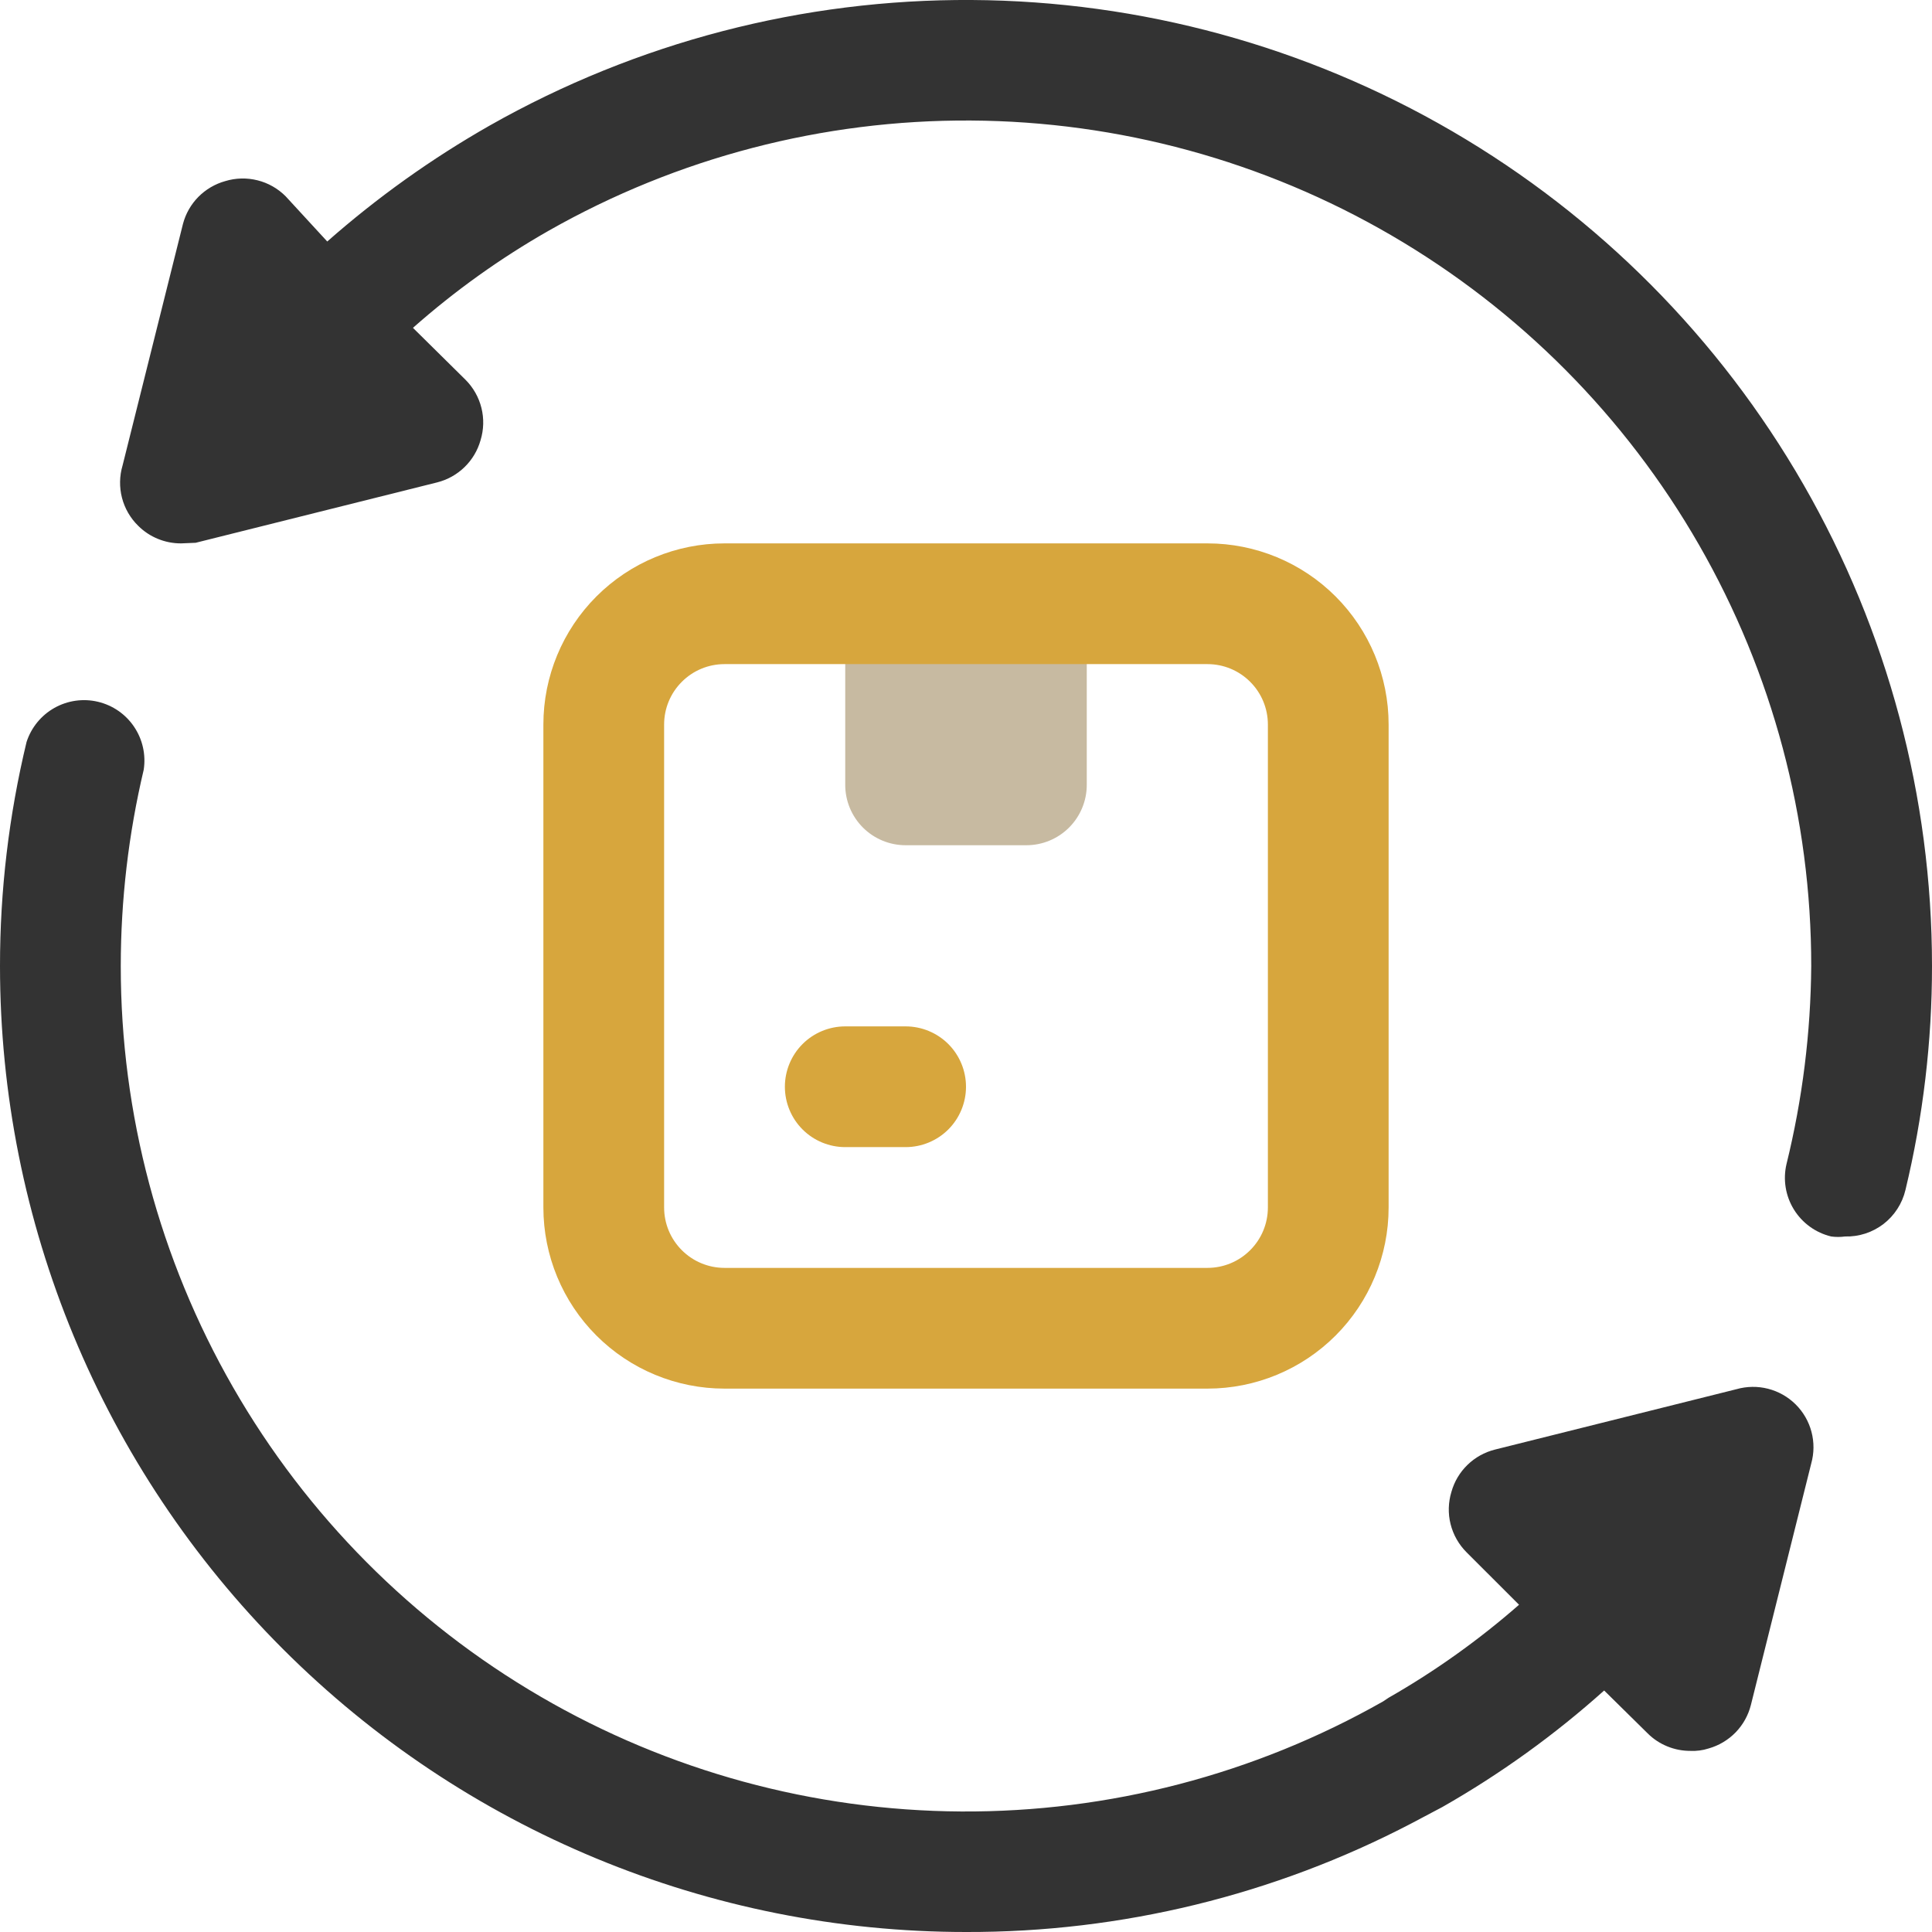 <svg width="55" height="55" viewBox="0 0 55 55" fill="none" xmlns="http://www.w3.org/2000/svg">
<g clip-path="url(#clip0_94_463)">
<path d="M24.062 17.188H30.938V22.344C30.938 22.8 30.756 23.237 30.434 23.559C30.112 23.881 29.675 24.062 29.219 24.062H25.781C25.325 24.062 24.888 23.881 24.566 23.559C24.244 23.237 24.062 22.8 24.062 22.344V17.188Z" fill="#C7BAA1"/>
<path d="M34.375 39.531H20.625C19.258 39.531 17.946 38.988 16.979 38.021C16.012 37.054 15.469 35.742 15.469 34.375V20.625C15.469 19.258 16.012 17.946 16.979 16.979C17.946 16.012 19.258 15.469 20.625 15.469H34.375C35.742 15.469 37.054 16.012 38.021 16.979C38.988 17.946 39.531 19.258 39.531 20.625V34.375C39.531 35.742 38.988 37.054 38.021 38.021C37.054 38.988 35.742 39.531 34.375 39.531ZM20.625 18.906C20.169 18.906 19.732 19.087 19.41 19.41C19.087 19.732 18.906 20.169 18.906 20.625V34.375C18.906 34.831 19.087 35.268 19.41 35.59C19.732 35.913 20.169 36.094 20.625 36.094H34.375C34.831 36.094 35.268 35.913 35.59 35.59C35.913 35.268 36.094 34.831 36.094 34.375V20.625C36.094 20.169 35.913 19.732 35.59 19.41C35.268 19.087 34.831 18.906 34.375 18.906H20.625Z" fill="#D7A63D"/>
<path d="M25.781 32.656H24.062C23.607 32.656 23.169 32.475 22.847 32.153C22.525 31.831 22.344 31.393 22.344 30.938C22.344 30.482 22.525 30.044 22.847 29.722C23.169 29.4 23.607 29.219 24.062 29.219H25.781C26.237 29.219 26.674 29.4 26.997 29.722C27.319 30.044 27.5 30.482 27.5 30.938C27.5 31.393 27.319 31.831 26.997 32.153C26.674 32.475 26.237 32.656 25.781 32.656Z" fill="#D7A63D"/>
<path d="M51.562 41.663L49.844 48.538C49.77 48.831 49.62 49.101 49.409 49.318C49.197 49.535 48.932 49.693 48.641 49.775C48.474 49.829 48.3 49.852 48.125 49.844C47.899 49.845 47.675 49.802 47.465 49.716C47.256 49.631 47.065 49.505 46.905 49.345L45.667 48.125C44.254 49.391 42.71 50.503 41.061 51.442L40.184 51.906C36.27 53.95 31.916 55.012 27.5 55C20.206 55 13.212 52.103 8.055 46.945C2.897 41.788 1.28589e-06 34.793 1.28589e-06 27.5C-0.001 25.352 0.253 23.212 0.756 21.123C0.889 20.712 1.172 20.365 1.548 20.153C1.925 19.941 2.368 19.878 2.789 19.978C3.21 20.078 3.577 20.332 3.818 20.691C4.06 21.05 4.157 21.487 4.091 21.914C3.658 23.744 3.439 25.619 3.438 27.5C3.436 31.709 4.539 35.845 6.636 39.495C8.733 43.145 11.751 46.181 15.389 48.299C19.026 50.418 23.155 51.545 27.365 51.569C31.574 51.593 35.716 50.512 39.377 48.434L39.531 48.331C40.854 47.575 42.097 46.688 43.244 45.684L41.748 44.189C41.528 43.968 41.371 43.692 41.295 43.389C41.219 43.087 41.228 42.769 41.319 42.47C41.401 42.178 41.558 41.913 41.776 41.702C41.993 41.491 42.262 41.341 42.556 41.267L49.431 39.548C49.725 39.464 50.037 39.459 50.333 39.535C50.63 39.611 50.9 39.764 51.118 39.98C51.335 40.195 51.491 40.465 51.569 40.761C51.647 41.056 51.645 41.368 51.562 41.663Z" fill="#333333"/>
<path d="M55 27.5C55.001 29.648 54.747 31.788 54.244 33.877C54.153 34.261 53.932 34.603 53.62 34.844C53.306 35.085 52.92 35.211 52.525 35.2C52.394 35.218 52.261 35.218 52.13 35.2C51.688 35.094 51.307 34.818 51.068 34.431C50.83 34.045 50.754 33.58 50.858 33.138C51.312 31.293 51.548 29.4 51.562 27.5C51.564 23.291 50.461 19.155 48.364 15.505C46.267 11.855 43.249 8.82 39.611 6.701C35.974 4.582 31.845 3.455 27.635 3.431C23.426 3.407 19.284 4.488 15.623 6.566C14.242 7.352 12.947 8.28 11.756 9.333L13.252 10.811C13.473 11.032 13.629 11.308 13.705 11.611C13.781 11.914 13.772 12.231 13.681 12.53C13.599 12.822 13.442 13.087 13.224 13.298C13.007 13.509 12.738 13.659 12.444 13.733L5.569 15.452L5.156 15.469C4.93 15.47 4.706 15.427 4.496 15.341C4.287 15.256 4.096 15.13 3.936 14.97C3.712 14.752 3.552 14.476 3.473 14.173C3.395 13.87 3.4 13.552 3.489 13.252L5.208 6.377C5.284 6.086 5.435 5.82 5.646 5.606C5.858 5.392 6.121 5.237 6.411 5.156C6.709 5.065 7.027 5.057 7.33 5.133C7.633 5.208 7.909 5.365 8.13 5.586L9.316 6.875C10.74 5.62 12.289 4.514 13.939 3.575C18.123 1.204 22.855 -0.029 27.664 -0C32.472 0.028 37.19 1.317 41.345 3.738C45.5 6.159 48.947 9.627 51.343 13.797C53.739 17.966 55 22.691 55 27.5Z" fill="#333333"/>
</g>
<defs>
<clipPath id="clip0_94_463">
<rect width="55" height="55" fill="white"/>
</clipPath>
</defs>
</svg>
